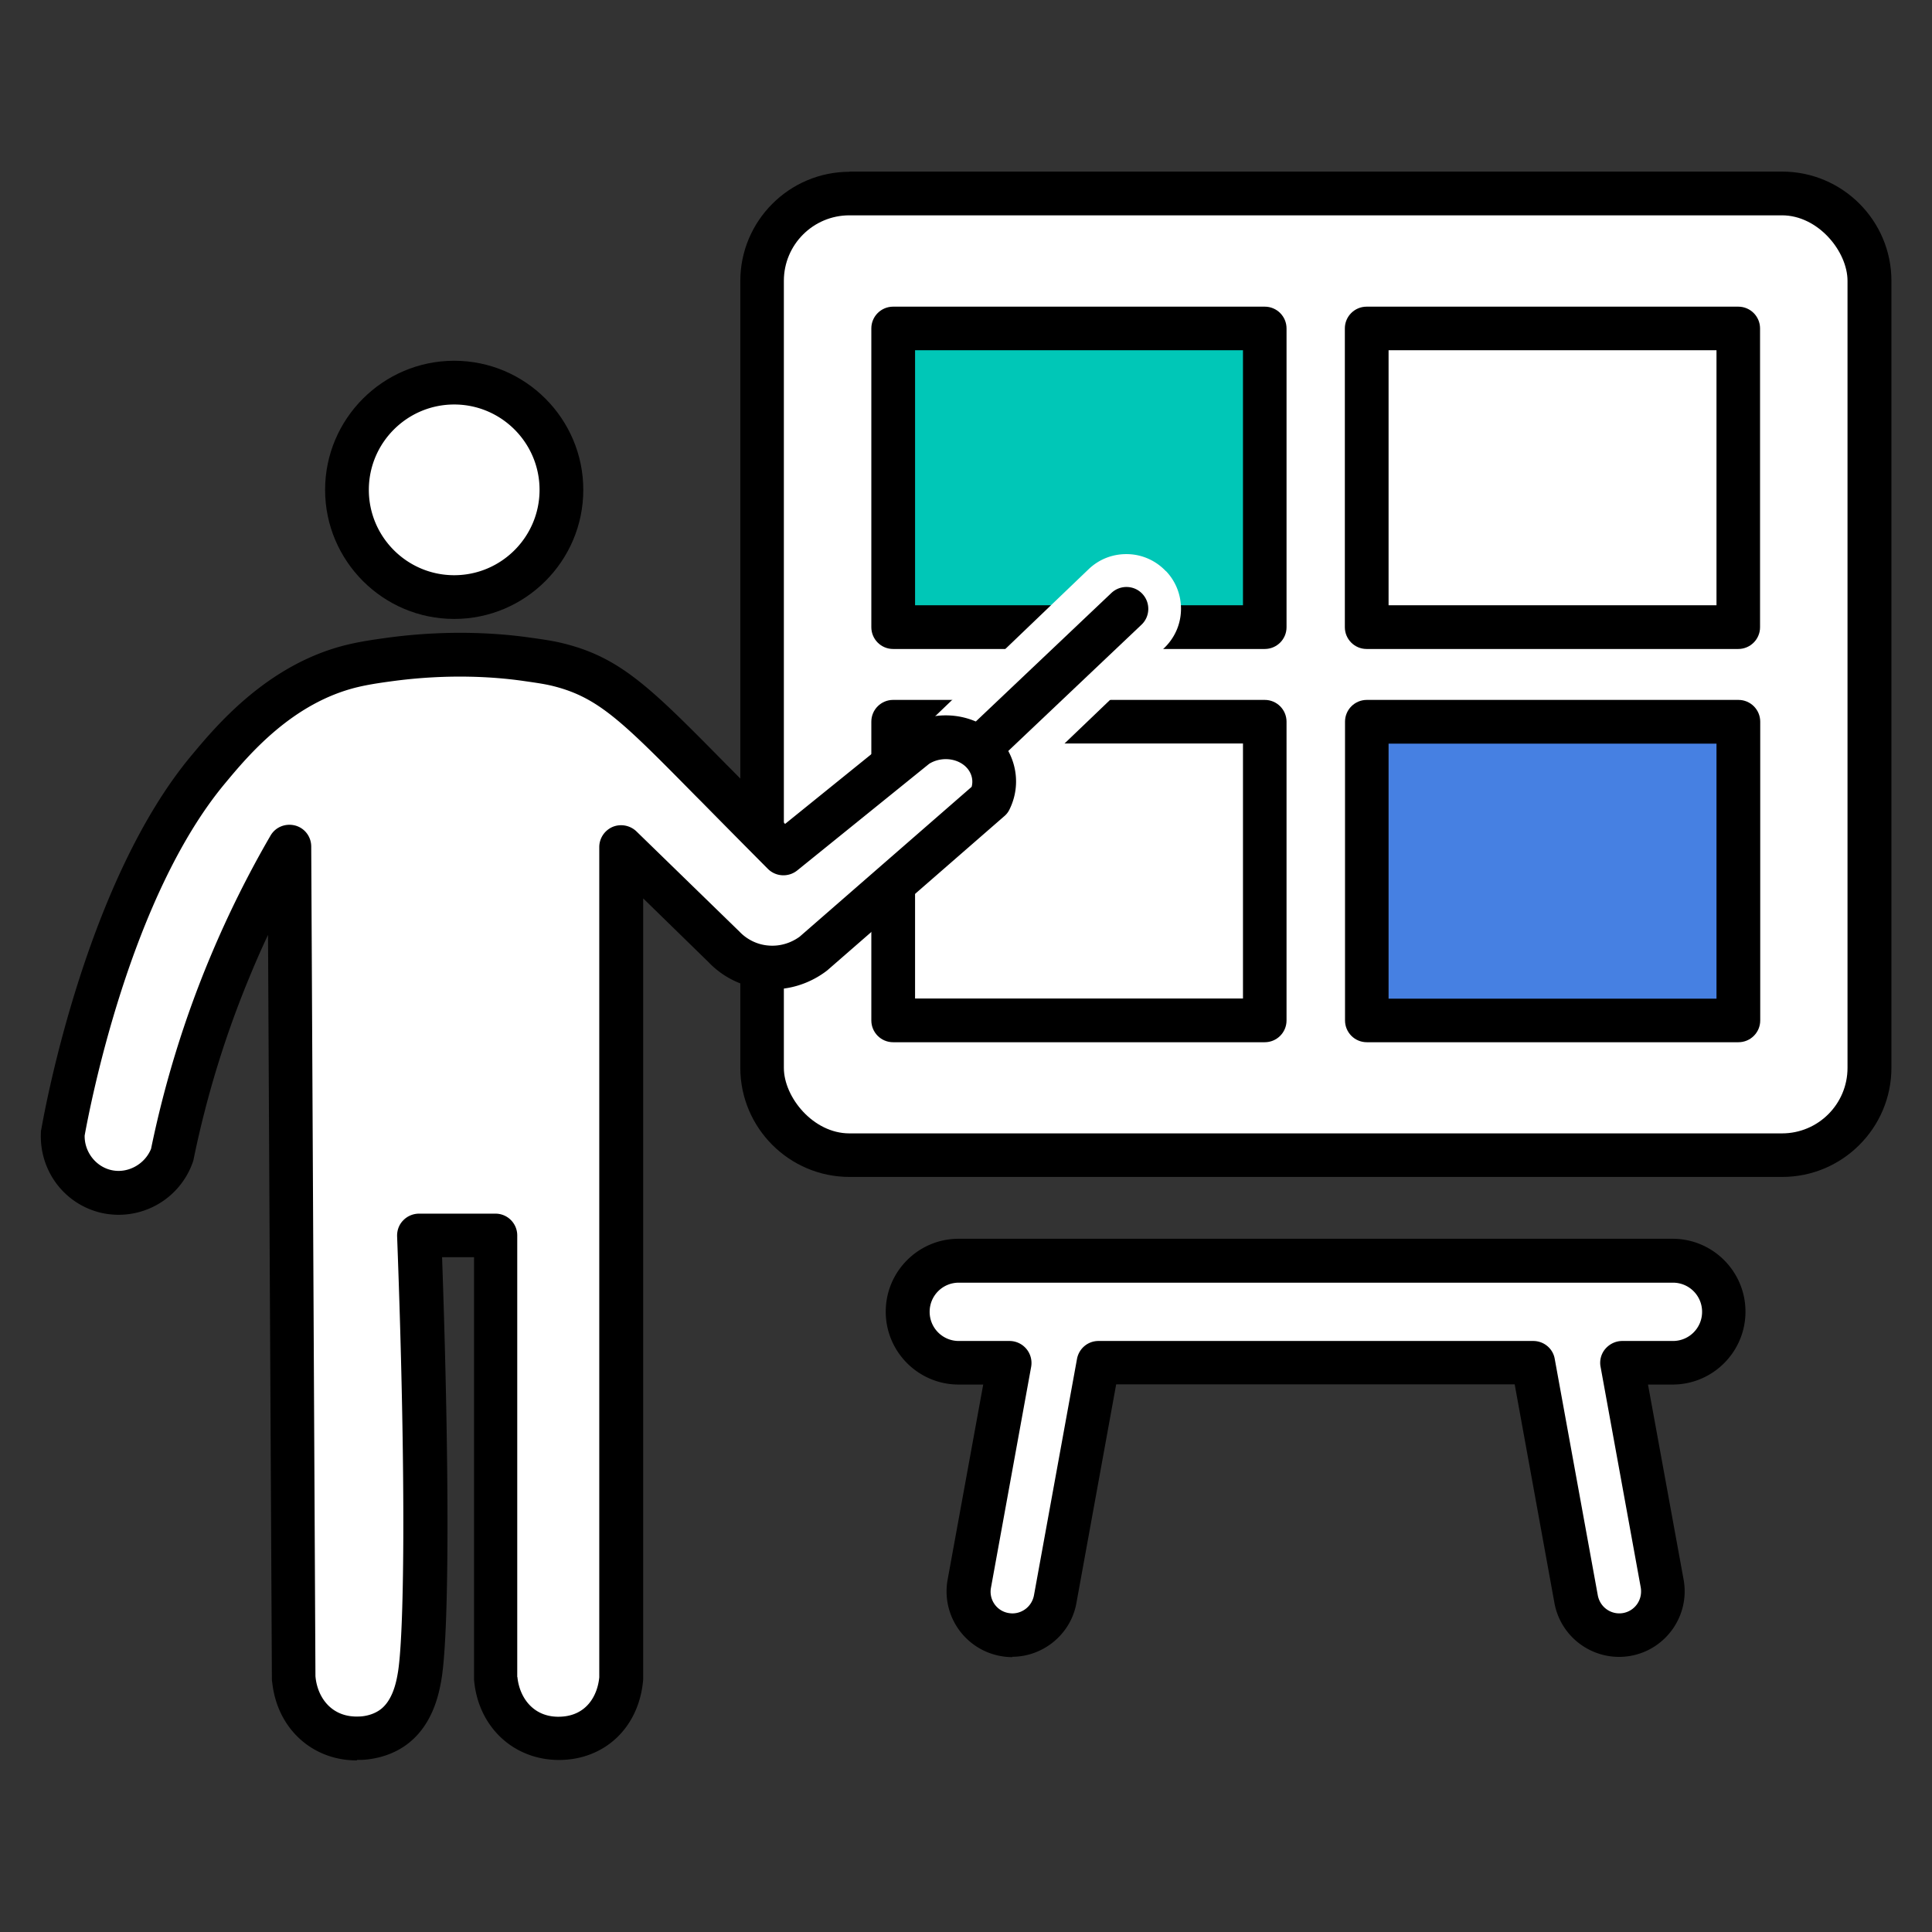 <svg xmlns="http://www.w3.org/2000/svg" data-name="レイヤー 1" viewBox="0 0 110 110"><rect x="0" y="0" width="110" height="110" fill="#333333" stroke="none"/><path d="M48.37 9.77h53.1c3.43 0 6.22 2.79 6.22 6.22v44.8c0 3.43-2.79 6.22-6.22 6.22h-53.1c-3.43 0-6.22-2.79-6.22-6.22V16c0-3.43 2.79-6.22 6.22-6.22Z"/><rect width="60.56" height="52.27" x="44.63" y="12.26" rx="3.73" ry="3.73" style="fill:#fff"/><path d="M98.97 36.95H77.81c-.69 0-1.24-.56-1.24-1.24V18.7c0-.69.56-1.24 1.24-1.24h21.16c.69 0 1.24.56 1.24 1.24v17.01c0 .69-.56 1.24-1.24 1.24Zm-19.91-2.49h18.67V19.94H79.06v14.52Z"/><path d="M50.85 18.69h21.16V35.7H50.85z" style="fill:#00c7b7"/><path d="M72.01 36.95H50.85c-.69 0-1.24-.56-1.24-1.24V18.7c0-.69.56-1.24 1.24-1.24h21.16c.69 0 1.24.56 1.24 1.24v17.01c0 .69-.56 1.24-1.24 1.24ZM52.1 34.46h18.67V19.94H52.1v14.52Zm19.91 24.88H50.85c-.69 0-1.24-.56-1.24-1.24V41.09c0-.69.56-1.24 1.24-1.24h21.16c.69 0 1.24.56 1.24 1.24V58.1c0 .69-.56 1.24-1.24 1.24ZM52.1 56.85h18.67V42.33H52.1v14.52Zm25.72-17h21.16c.69 0 1.24.56 1.24 1.24V58.1c0 .69-.56 1.24-1.24 1.24H77.82c-.69 0-1.24-.56-1.24-1.24V41.09c0-.69.56-1.24 1.24-1.24Z"/><path d="M79.06 42.34h18.67v14.52H79.06z" style="fill:#4680e2"/><path d="M57.64 94.35c-.22 0-.44-.02-.66-.06a3.74 3.74 0 0 1-3.03-4.33l2.03-11.13h-1.4c-2.29 0-4.15-1.86-4.15-4.15s1.86-4.15 4.15-4.15h40.65c2.29 0 4.15 1.86 4.15 4.15s-1.86 4.15-4.15 4.15h-1.4l2.03 11.12c.36 2.03-1 3.97-3.03 4.33-.98.17-1.97-.05-2.79-.62a3.73 3.73 0 0 1-1.54-2.41l-2.26-12.43H63.55l-2.26 12.43c-.17.98-.72 1.83-1.53 2.4-.63.44-1.37.68-2.13.68Z"/><path d="M54.59 73.03c-.92 0-1.66.74-1.66 1.66s.74 1.66 1.66 1.66h2.89a1.253 1.253 0 0 1 1.23 1.47l-2.29 12.59c-.12.67.33 1.32 1.01 1.43.33.06.66-.02.93-.21s.45-.48.51-.8l2.45-13.46c.11-.59.62-1.02 1.22-1.02H87.3c.6 0 1.12.43 1.22 1.02l2.45 13.45c.06.33.24.62.51.81a1.236 1.236 0 0 0 1.73-.3c.19-.27.26-.6.21-.93l-2.29-12.58c-.07-.36.03-.74.27-1.02.24-.28.59-.45.96-.45h2.89c.92 0 1.66-.74 1.66-1.66s-.74-1.66-1.66-1.66H54.6Zm11.79-40.51c-.57-.6-1.34-.95-2.17-.97-.84-.02-1.62.28-2.22.85l-9.53 9.13c-.6.57-.95 1.34-.97 2.17a3.108 3.108 0 0 0 3.11 3.19c.8 0 1.56-.3 2.14-.85l9.53-9.13c.6-.57.95-1.34.97-2.17.02-.83-.28-1.62-.85-2.22Z" style="fill:#fff"/><path d="M25.86 35.24c-4.05 0-7.35-3.3-7.35-7.35s3.3-7.35 7.35-7.35 7.35 3.3 7.35 7.35-3.3 7.35-7.35 7.35Z"/><path d="M25.86 23.03c-2.68 0-4.86 2.18-4.86 4.86s2.18 4.86 4.86 4.86 4.86-2.18 4.86-4.86-2.18-4.86-4.86-4.86Zm-1.99 72.51c-.11.59-.38 2.04-1.53 2.84-.69.48-1.48.58-1.83.59-2.11.1-3.61-1.42-3.78-3.43-.08-15.77-.16-31.55-.25-47.32A58.19 58.19 0 0 0 9.8 65.78c-.55 1.54-2.17 2.43-3.73 2.07-1.5-.34-2.57-1.75-2.49-3.32.22-1.27 2.52-13.84 8.3-20.74 1.37-1.64 4.09-4.89 8.21-5.87.81-.19 1.71-.31 2.27-.38 3.7-.48 6.52-.15 7.56 0 .93.13 1.43.2 2.1.38 2.86.78 4.43 2.42 8.82 6.87.6.61 1.95 1.97 3.78 3.82 2.52-2.04 5.04-4.07 7.56-6.11 1-.68 2.38-.68 3.36 0 1.02.7 1.37 1.98.84 3.05-3.36 2.93-6.72 5.85-10.08 8.78-.2.15-1.14.84-2.52.76a3.799 3.799 0 0 1-2.52-1.14c-1.96-1.91-3.92-3.82-5.88-5.72v47.32c-.15 1.87-1.4 3.34-3.36 3.43-2.11.1-3.61-1.42-3.78-3.43V70.36h-4.18 4-4.18c.49 13.12.45 22.8 0 25.19Z" style="fill:#fff"/><path d="M20.31 100.23c-2.54 0-4.53-1.82-4.81-4.44-.02-.08-.02-.16-.02-.24l-.22-42.32c-.35.74-.68 1.49-.99 2.24a56.977 56.977 0 0 0-3.25 10.55c-.01.06-.03.11-.05.17a4.476 4.476 0 0 1-5.18 2.87c-2.12-.48-3.57-2.41-3.46-4.6 0-.05 0-.1.02-.15.25-1.44 2.63-14.23 8.57-21.32 1.41-1.69 4.35-5.21 8.88-6.29.88-.21 1.83-.33 2.4-.41 3.39-.44 6.16-.24 7.89 0 .94.13 1.51.21 2.25.41 3.11.84 4.85 2.6 9.04 6.85l.34.34c.51.52 1.56 1.58 2.98 3.02l6.68-5.4s.05-.04.08-.06c1.41-.96 3.37-.96 4.77 0 1.52 1.06 2.05 3 1.25 4.63-.07.15-.17.28-.3.39L47.1 55.25c-.5.39-1.7 1.16-3.4 1.07a4.988 4.988 0 0 1-3.36-1.54l-3.72-3.63v44.47c-.21 2.62-2.04 4.46-4.55 4.58-2.71.12-4.85-1.8-5.08-4.57V71.58h-1.82c.43 12.25.41 21.67-.06 24.18-.13.69-.48 2.54-2.04 3.63-.93.65-1.96.79-2.48.81h-.25Zm9.15-4.74c.12 1.18.93 2.33 2.48 2.25 1.46-.07 2.08-1.2 2.18-2.24V48.23c0-.5.3-.95.76-1.15.46-.19.99-.09 1.35.25l5.88 5.72c.15.16.74.74 1.72.79.9.05 1.52-.38 1.7-.51l9.79-8.53c.13-.47-.06-.98-.51-1.29-.55-.38-1.34-.38-1.91-.02l-7.51 6.07c-.5.4-1.22.36-1.67-.09-1.83-1.84-3.18-3.21-3.78-3.82l-.34-.34c-4.08-4.14-5.46-5.53-7.92-6.2-.59-.16-1.05-.22-1.95-.35-1.57-.22-4.11-.4-7.22 0-.52.07-1.39.18-2.14.36-3.72.89-6.21 3.86-7.54 5.46-5.42 6.48-7.7 18.36-8.01 20.07-.02.93.63 1.77 1.52 1.97.92.21 1.9-.32 2.26-1.21.77-3.74 1.9-7.41 3.37-10.92.99-2.37 2.14-4.69 3.43-6.91.28-.49.85-.72 1.4-.58.54.14.92.63.92 1.2l.24 47.2v.03c.1 1.2.91 2.37 2.48 2.3.21 0 .74-.06 1.18-.37.73-.51.94-1.59 1.02-2.05l1.22.23-1.22-.23c.36-1.93.51-10.55-.03-24.92-.01-.34.11-.67.35-.91.23-.24.56-.38.9-.38h4.35c.69 0 1.24.56 1.24 1.24v25.13Z"/><path d="M56.47 43.17a1.247 1.247 0 0 1-.85-2.15l7.66-7.26c.5-.47 1.29-.45 1.76.05s.45 1.29-.05 1.76l-7.66 7.26c-.24.23-.55.34-.86.34Z"/></svg>